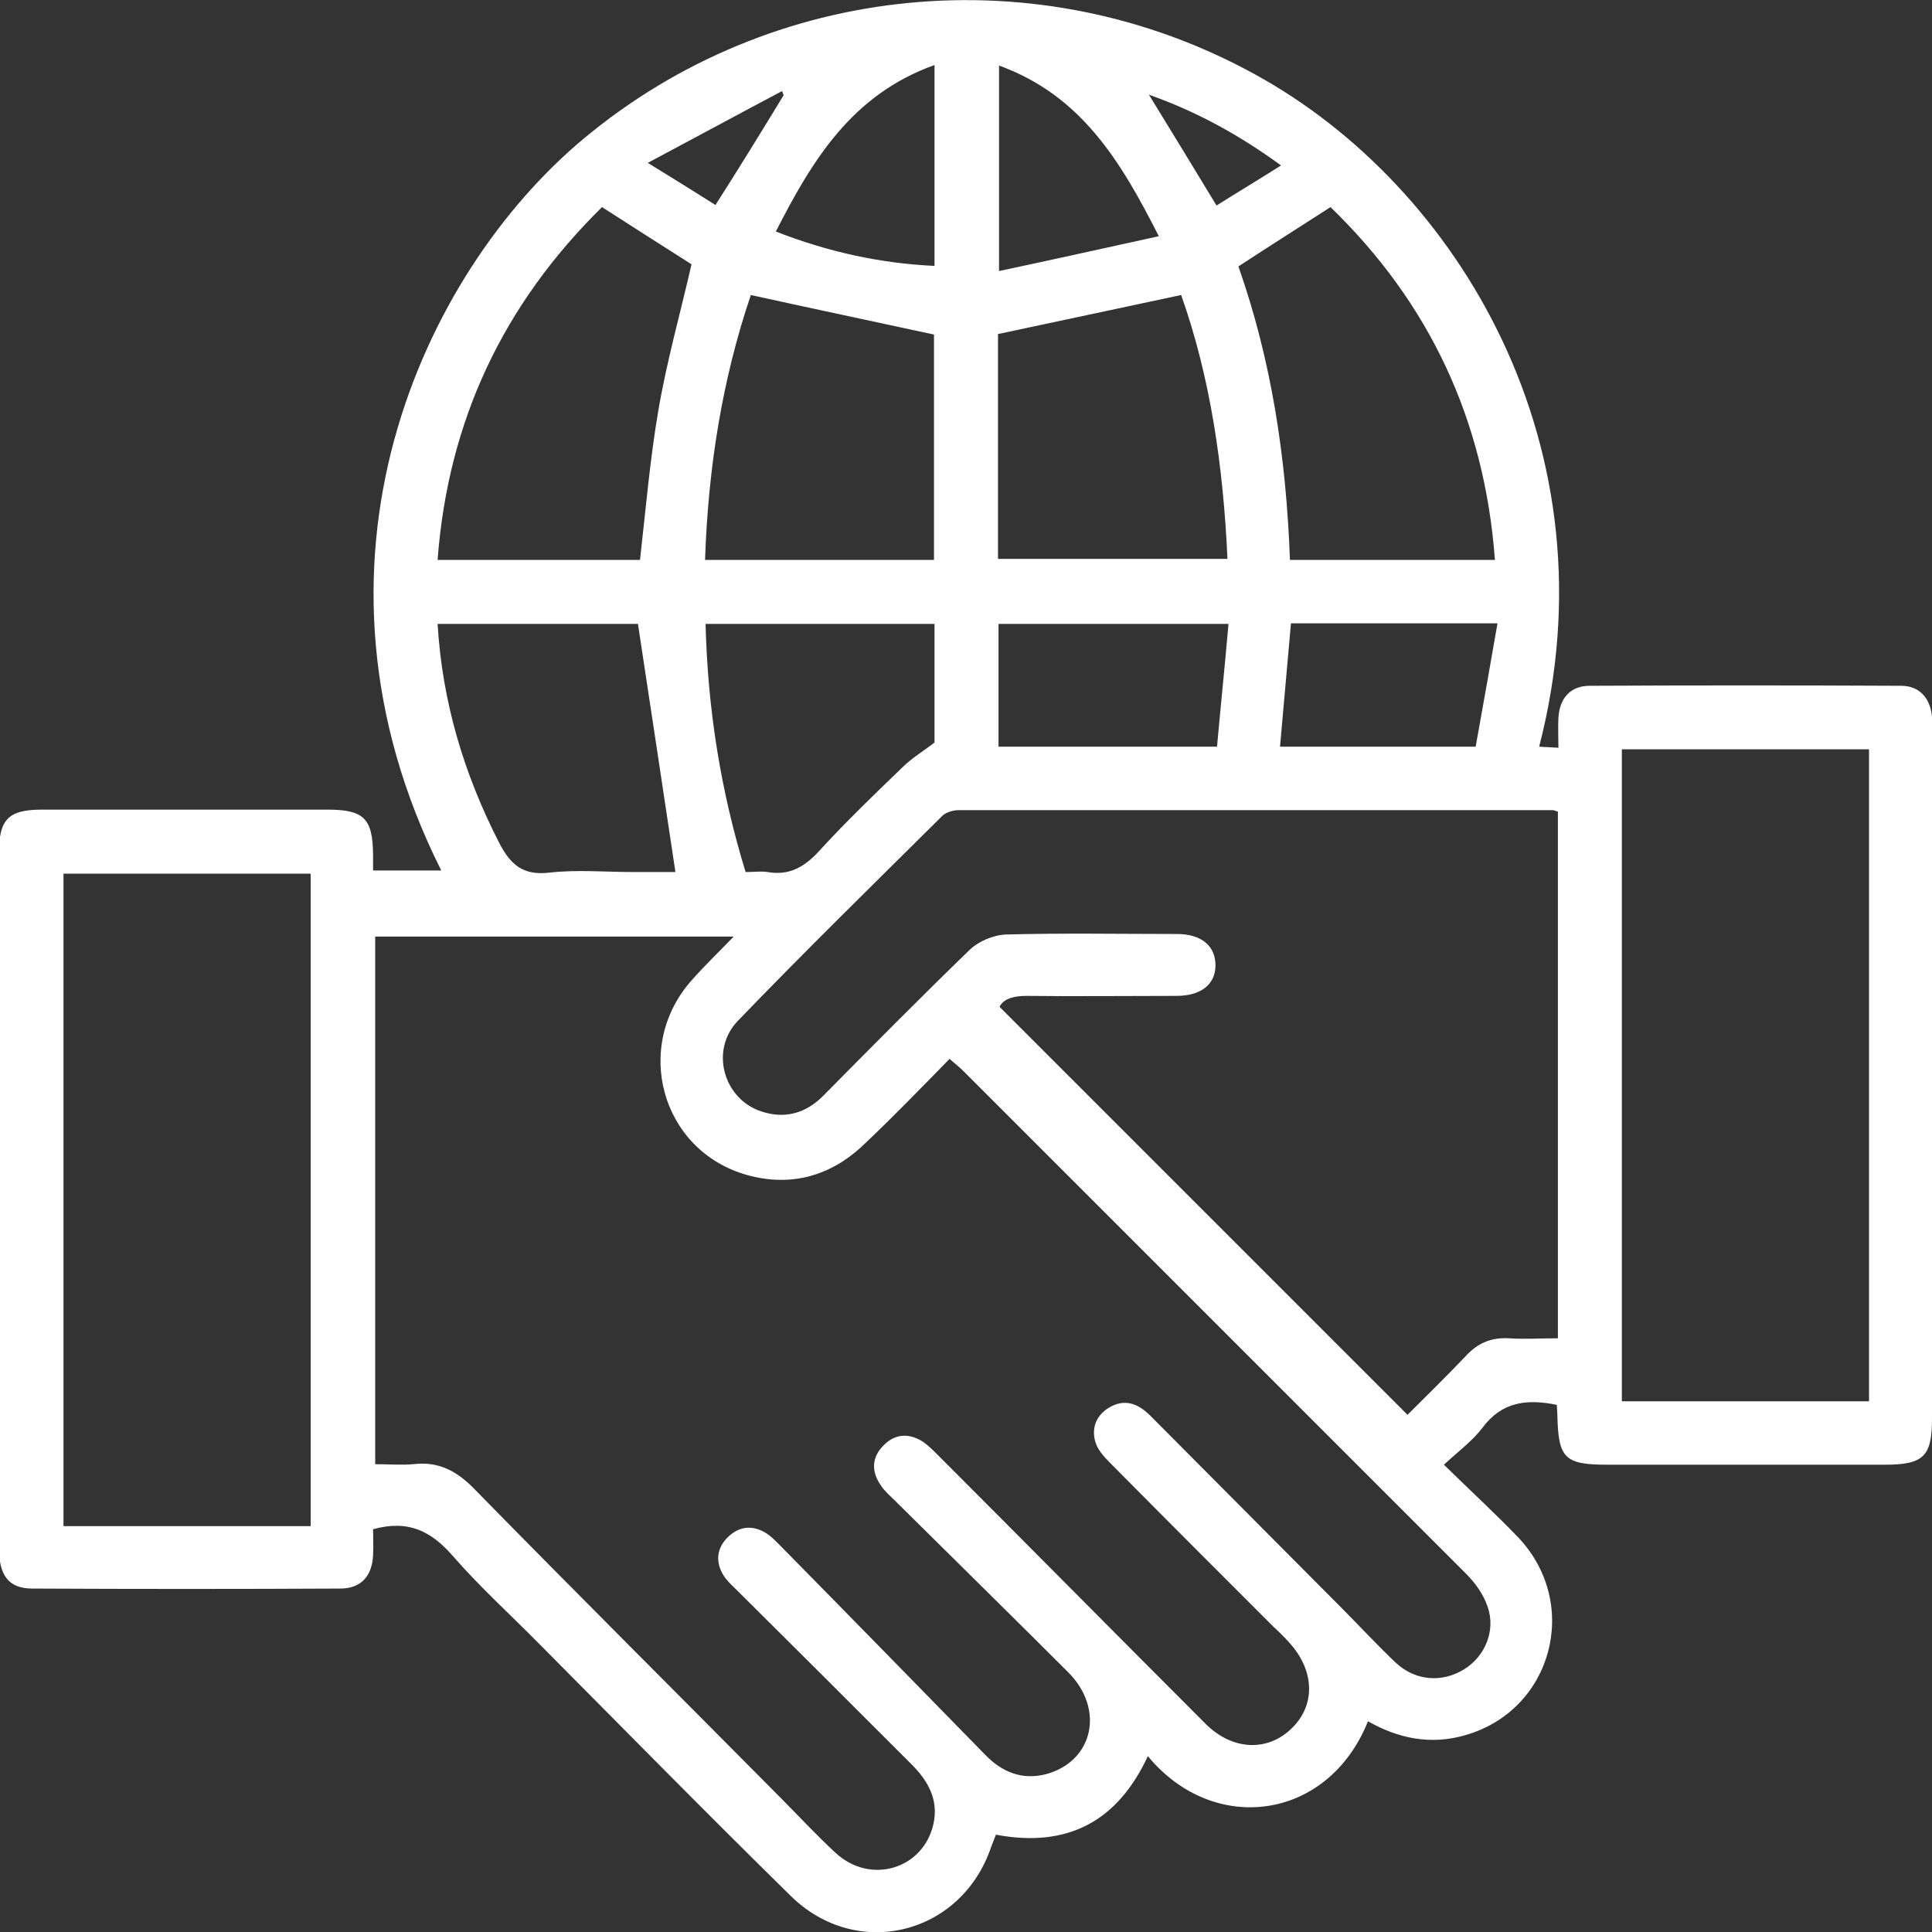 <svg width="30" height="30" viewBox="0 0 30 30" fill="none" xmlns="http://www.w3.org/2000/svg">
<rect x="0" y="0" width="30" height="30" fill="#333333" stroke="none"/>
<g clip-path="url(#clip0_108_2559)">
<path d="M23.9 11.594C23.989 11.602 24.078 11.602 24.199 11.611C24.199 11.449 24.191 11.295 24.199 11.15C24.215 10.843 24.385 10.649 24.684 10.649C26.299 10.641 27.907 10.641 29.523 10.649C29.806 10.649 29.976 10.843 30 11.134C30.008 11.215 30 11.295 30 11.376C30 14.923 30 18.47 30 22.025C30 22.615 29.871 22.744 29.265 22.744C27.835 22.744 26.405 22.744 24.966 22.744C24.296 22.744 24.199 22.647 24.183 21.985C24.183 21.928 24.175 21.872 24.175 21.815C23.706 21.718 23.318 21.767 23.019 22.171C22.866 22.373 22.648 22.534 22.421 22.744C22.833 23.148 23.213 23.496 23.577 23.875C24.554 24.91 24.102 26.566 22.744 26.946C22.211 27.099 21.71 26.994 21.242 26.728C20.619 28.279 18.842 28.505 17.824 27.269C17.355 28.279 16.58 28.699 15.465 28.489C15.44 28.554 15.416 28.61 15.392 28.675C14.931 30.048 13.299 30.452 12.273 29.434C10.964 28.15 9.68 26.841 8.387 25.54C7.934 25.079 7.45 24.643 7.029 24.158C6.698 23.779 6.343 23.593 5.793 23.746C5.793 23.859 5.801 24.005 5.793 24.15C5.777 24.473 5.607 24.667 5.284 24.667C3.692 24.675 2.101 24.675 0.501 24.667C0.137 24.667 -0.016 24.465 -0.016 24.037C-0.016 21.298 -0.016 18.551 -0.016 15.812C-0.016 14.956 -0.016 14.099 -0.016 13.243C-0.016 12.726 0.129 12.572 0.646 12.572C2.125 12.572 3.612 12.572 5.09 12.572C5.648 12.572 5.785 12.709 5.793 13.259C5.793 13.339 5.793 13.42 5.793 13.517C6.157 13.517 6.496 13.517 6.852 13.517C4.46 8.75 6.561 4.25 9.049 2.165C11.982 -0.291 16.127 -0.695 19.488 1.155C22.656 2.892 25.096 6.973 23.9 11.594ZM5.826 22.736C6.044 22.736 6.23 22.752 6.415 22.736C6.811 22.688 7.094 22.841 7.369 23.124C8.944 24.732 10.536 26.316 12.12 27.915C12.402 28.198 12.677 28.497 12.976 28.772C13.517 29.273 14.341 29.022 14.495 28.319C14.576 27.948 14.414 27.657 14.156 27.398C13.251 26.493 12.346 25.588 11.433 24.683C11.36 24.611 11.287 24.546 11.231 24.457C11.11 24.255 11.126 24.045 11.296 23.875C11.465 23.706 11.667 23.674 11.877 23.795C11.974 23.851 12.047 23.932 12.128 24.013C13.186 25.087 14.245 26.17 15.303 27.253C15.562 27.519 15.869 27.641 16.232 27.552C16.976 27.358 17.161 26.542 16.588 25.968C15.699 25.079 14.794 24.191 13.905 23.31C13.824 23.229 13.736 23.156 13.679 23.067C13.525 22.849 13.534 22.623 13.727 22.437C13.905 22.259 14.123 22.252 14.334 22.389C14.414 22.445 14.487 22.518 14.56 22.591C15.949 23.98 17.331 25.378 18.721 26.768C19.141 27.188 19.698 27.204 20.07 26.825C20.434 26.461 20.409 25.928 20.014 25.5C19.941 25.419 19.86 25.338 19.779 25.265C18.931 24.417 18.082 23.569 17.242 22.72C17.153 22.631 17.056 22.526 17.016 22.413C16.943 22.195 17.008 21.993 17.21 21.864C17.46 21.71 17.67 21.791 17.864 21.985C18.85 22.979 19.844 23.972 20.83 24.966C21.112 25.249 21.387 25.548 21.678 25.823C21.985 26.105 22.397 26.13 22.736 25.92C23.06 25.718 23.229 25.322 23.1 24.95C23.035 24.756 22.906 24.578 22.761 24.433C20.159 21.831 17.557 19.23 14.956 16.628C14.891 16.563 14.826 16.515 14.745 16.442C14.301 16.895 13.873 17.339 13.428 17.759C12.911 18.26 12.289 18.438 11.594 18.244C10.261 17.864 9.817 16.24 10.754 15.206C10.948 14.988 11.158 14.786 11.393 14.543C9.502 14.543 7.676 14.543 5.826 14.543C5.826 17.258 5.826 19.981 5.826 22.736ZM24.191 12.604C24.15 12.588 24.126 12.58 24.11 12.58C21.032 12.58 17.961 12.58 14.883 12.58C14.802 12.58 14.697 12.612 14.64 12.661C13.574 13.719 12.499 14.77 11.457 15.852C11.021 16.305 11.231 17.064 11.821 17.258C12.184 17.379 12.515 17.291 12.79 17.008C13.542 16.248 14.293 15.489 15.061 14.745C15.198 14.616 15.424 14.519 15.618 14.511C16.507 14.487 17.396 14.503 18.276 14.503C18.656 14.503 18.874 14.689 18.874 14.988C18.874 15.287 18.648 15.464 18.268 15.464C17.493 15.464 16.717 15.473 15.941 15.464C15.731 15.464 15.578 15.513 15.521 15.634C17.646 17.759 19.747 19.86 21.856 21.969C22.139 21.686 22.454 21.379 22.761 21.056C22.947 20.854 23.157 20.765 23.431 20.781C23.682 20.797 23.932 20.781 24.191 20.781C24.191 18.05 24.191 15.335 24.191 12.604ZM29.022 21.759C29.022 18.365 29.022 14.996 29.022 11.635C27.73 11.635 26.453 11.635 25.184 11.635C25.184 15.02 25.184 18.381 25.184 21.759C26.469 21.759 27.73 21.759 29.022 21.759ZM4.824 23.698C4.824 20.304 4.824 16.943 4.824 13.566C3.539 13.566 2.262 13.566 0.986 13.566C0.986 16.951 0.986 20.32 0.986 23.698C2.27 23.698 3.539 23.698 4.824 23.698ZM9.938 8.694C10.027 7.91 10.092 7.142 10.221 6.383C10.35 5.623 10.56 4.88 10.738 4.104C10.294 3.822 9.825 3.523 9.348 3.216C7.813 4.727 6.957 6.536 6.795 8.694C7.87 8.694 8.912 8.694 9.938 8.694ZM20.03 8.694C21.104 8.694 22.147 8.694 23.213 8.694C23.052 6.52 22.195 4.702 20.66 3.216C20.159 3.539 19.698 3.83 19.23 4.137C19.747 5.607 19.973 7.118 20.03 8.694ZM14.503 5.195C13.534 4.985 12.613 4.791 11.659 4.581C11.215 5.89 10.996 7.264 10.948 8.694C12.152 8.694 13.323 8.694 14.503 8.694C14.503 7.498 14.503 6.326 14.503 5.195ZM15.497 8.678C16.701 8.678 17.872 8.678 19.06 8.678C18.995 7.239 18.794 5.858 18.341 4.581C17.363 4.791 16.442 4.985 15.497 5.187C15.497 6.326 15.497 7.498 15.497 8.678ZM6.795 9.688C6.868 10.908 7.207 12.023 7.748 13.081C7.926 13.428 8.12 13.598 8.532 13.55C8.96 13.501 9.397 13.541 9.833 13.541C10.067 13.541 10.302 13.541 10.488 13.541C10.294 12.241 10.1 10.972 9.906 9.688C8.912 9.688 7.87 9.688 6.795 9.688ZM11.578 13.541C11.716 13.541 11.821 13.525 11.918 13.541C12.249 13.598 12.483 13.469 12.709 13.226C13.121 12.774 13.566 12.346 14.01 11.918C14.156 11.772 14.334 11.667 14.511 11.53C14.511 10.94 14.511 10.318 14.511 9.688C13.323 9.688 12.152 9.688 10.956 9.688C10.989 11.013 11.191 12.281 11.578 13.541ZM15.505 11.594C16.644 11.594 17.759 11.594 18.898 11.594C18.955 10.956 19.02 10.334 19.076 9.688C17.856 9.688 16.685 9.688 15.505 9.688C15.505 10.326 15.505 10.948 15.505 11.594ZM20.046 9.679C19.989 10.334 19.933 10.956 19.876 11.594C20.878 11.594 21.864 11.594 22.914 11.594C23.027 10.964 23.14 10.334 23.253 9.679C22.139 9.679 21.104 9.679 20.046 9.679ZM15.513 1.018C15.513 2.084 15.513 3.103 15.513 4.209C16.345 4.032 17.145 3.854 17.994 3.668C17.396 2.488 16.782 1.479 15.513 1.018ZM14.511 1.01C13.226 1.47 12.613 2.488 12.047 3.595C12.855 3.91 13.655 4.088 14.511 4.129C14.511 3.086 14.511 2.076 14.511 1.01ZM12.168 1.479C12.16 1.454 12.152 1.438 12.144 1.414C11.473 1.769 10.803 2.133 10.059 2.529C10.479 2.787 10.803 2.989 11.11 3.183C11.481 2.602 11.829 2.036 12.168 1.479ZM19.892 2.569C19.238 2.093 18.591 1.737 17.84 1.47C18.212 2.076 18.543 2.618 18.89 3.191C19.198 2.997 19.521 2.804 19.892 2.569Z" fill="white"/>
</g>
<defs>
<clipPath id="clip0_108_2559">
<rect width="30.008" height="30" fill="white"/>
</clipPath>
</defs>
</svg>
